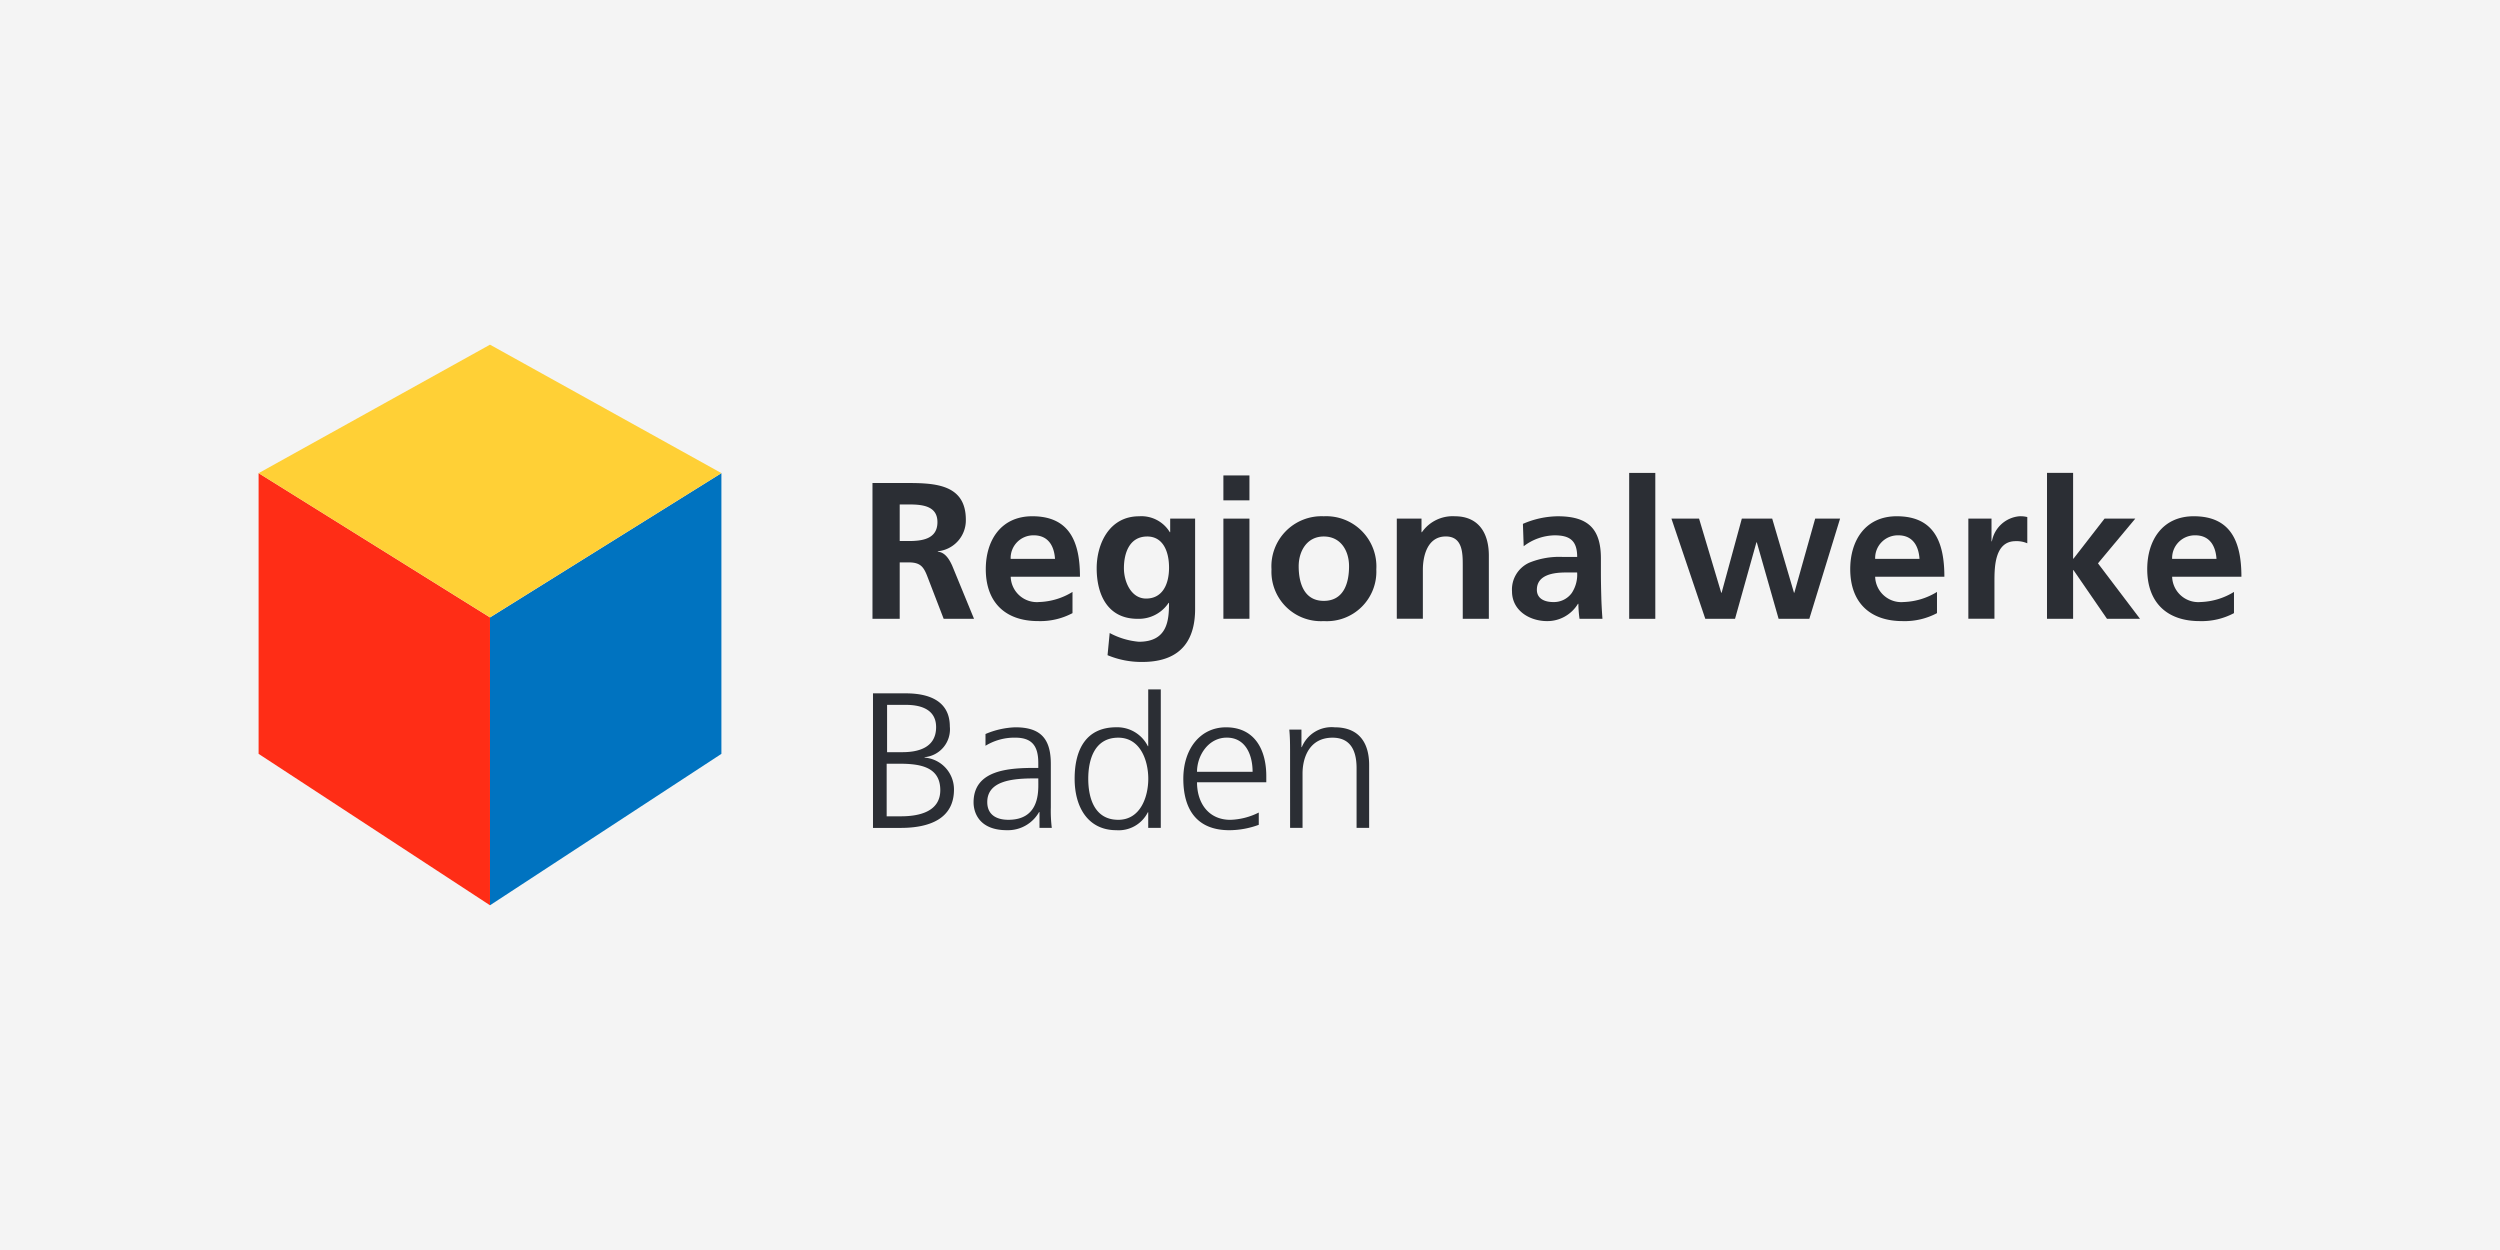 <?xml version="1.0" encoding="UTF-8"?>
<svg xmlns="http://www.w3.org/2000/svg" xmlns:xlink="http://www.w3.org/1999/xlink" width="600" height="300" viewBox="0 0 600 300">
  <defs>
    <clipPath id="clip-path">
      <path id="Path_7" data-name="Path 7" d="M0,94.88H475.872V-39.676H0Z" transform="translate(0 39.676)" fill="none"></path>
    </clipPath>
    <clipPath id="clip-regionalwerke-baden">
      <rect width="600" height="300"></rect>
    </clipPath>
  </defs>
  <g id="regionalwerke-baden" clip-path="url(#clip-regionalwerke-baden)">
    <rect width="600" height="300" fill="#f4f4f4"></rect>
    <g id="Group_24" data-name="Group 24" transform="translate(62.064 82.722)">
      <g id="Group_1" data-name="Group 1" transform="translate(0 30.828)">
        <path id="Path_1" data-name="Path 1" d="M0,80.658,55.532,117V47.913L0,13.283Z" transform="translate(0 -13.283)" fill="#ff2d16"></path>
      </g>
      <g id="Group_2" data-name="Group 2" transform="translate(55.534 30.828)">
        <path id="Path_2" data-name="Path 2" d="M23.928,47.92V117L79.467,80.658V13.283Z" transform="translate(-23.928 -13.283)" fill="#0073c0"></path>
      </g>
      <g id="Group_3" data-name="Group 3" transform="translate(0.002 0)">
        <path id="Path_3" data-name="Path 3" d="M55.533,0,0,30.835,55.533,65.449l55.539-34.623Z" transform="translate(-0.001)" fill="#ffd036"></path>
      </g>
      <g id="Group_7" data-name="Group 7" transform="translate(0 0)" clip-path="url(#clip-path)">
        <g id="Group_4" data-name="Group 4" transform="translate(147.33 33.2)">
          <path id="Path_4" data-name="Path 4" d="M63.48,14.305h7.051c7,0,15.357-.232,15.357,8.819a7.452,7.452,0,0,1-6.731,7.561v.1c1.773.139,2.8,1.912,3.456,3.361l5.236,12.746H80.564l-3.92-10.177c-.928-2.428-1.773-3.361-4.528-3.361h-2.1V46.891H63.48Zm6.536,13.925h2.149c3.219,0,6.907-.464,6.907-4.528,0-3.927-3.641-4.25-6.907-4.25H70.016Z" transform="translate(-63.48 -14.305)" fill="#2b2e34"></path>
        </g>
        <g id="Group_5" data-name="Group 5" transform="translate(174.519 41.184)">
          <path id="Path_5" data-name="Path 5" d="M96.013,40.991A16.5,16.5,0,0,1,87.749,42.9C79.816,42.9,75.2,38.329,75.2,30.44c0-6.963,3.686-12.7,11.156-12.7,8.915,0,11.447,6.113,11.447,14.517H81.181a6.283,6.283,0,0,0,6.854,6.067A16.225,16.225,0,0,0,96.013,35.9Zm-4.2-13.025c-.188-3.031-1.587-5.649-5.087-5.649a5.445,5.445,0,0,0-5.554,5.649Z" transform="translate(-75.195 -17.745)" fill="#2b2e34"></path>
        </g>
        <g id="Group_6" data-name="Group 6" transform="translate(201.142 41.169)">
          <path id="Path_6" data-name="Path 6" d="M110.286,18.315v21.7c0,6.536-2.616,12.7-12.7,12.7a21.09,21.09,0,0,1-8.316-1.625l.515-5.322a18.052,18.052,0,0,0,7,2.1c6.907,0,7.237-5.183,7.237-9.339h-.093a8.587,8.587,0,0,1-7.466,3.832c-7.095,0-9.8-5.7-9.8-12.141,0-5.788,2.987-12.465,10.177-12.465a7.975,7.975,0,0,1,7.38,3.822h.084V18.315Zm-6.257,11.762c0-4.11-1.587-7.471-5.229-7.471-4.245,0-5.6,3.925-5.6,7.61,0,3.27,1.729,7.285,5.324,7.285,3.92,0,5.507-3.407,5.507-7.427" transform="translate(-86.666 -17.738)" fill="#2b2e34"></path>
        </g>
      </g>
      <path id="Path_8" data-name="Path 8" d="M99.768,13.522h6.252V19.5H99.768Zm0,10.363h6.252V47.922H99.768Z" transform="translate(131.782 17.861)" fill="#2b2e34"></path>
      <g id="Group_11" data-name="Group 11" transform="translate(0 0)" clip-path="url(#clip-path)">
        <g id="Group_8" data-name="Group 8" transform="translate(243.072 41.168)">
          <path id="Path_9" data-name="Path 9" d="M117.3,17.752A12.045,12.045,0,0,1,129.913,30.5,11.883,11.883,0,0,1,117.3,42.911,11.864,11.864,0,0,1,104.755,30.5,12.029,12.029,0,0,1,117.3,17.752m0,20.305c4.809,0,6.069-4.294,6.069-8.309,0-3.69-1.963-7.141-6.069-7.141-4.062,0-6.02,3.546-6.02,7.141,0,3.969,1.258,8.309,6.02,8.309" transform="translate(-104.733 -17.738)" fill="#2b2e34"></path>
        </g>
        <g id="Group_9" data-name="Group 9" transform="translate(273.166 41.166)">
          <path id="Path_10" data-name="Path 10" d="M117.7,18.317h5.928v3.265h.1a8.986,8.986,0,0,1,7.9-3.829c5.693,0,8.165,4.017,8.165,9.43V42.359h-6.264V29.511c0-2.941-.044-6.912-4.062-6.912-4.53,0-5.51,4.9-5.51,7.986V42.35H117.7Z" transform="translate(-117.699 -17.737)" fill="#2b2e34"></path>
        </g>
        <g id="Group_10" data-name="Group 10" transform="translate(300.803 41.184)">
          <path id="Path_11" data-name="Path 11" d="M132.239,19.567a21.45,21.45,0,0,1,8.355-1.822c7.329,0,10.363,3.036,10.363,10.128v3.08c0,2.432.044,4.252.091,6.034.046,1.822.142,3.5.279,5.368h-5.5a28.65,28.65,0,0,1-.278-3.6h-.1a8.587,8.587,0,0,1-7.427,4.15c-4.245-.014-8.4-2.567-8.4-7.148a7.067,7.067,0,0,1,4.113-6.861,19.031,19.031,0,0,1,8.074-1.393h3.454c0-3.874-1.727-5.183-5.412-5.183a12.568,12.568,0,0,0-7.427,2.616Zm7.332,18.767a5.3,5.3,0,0,0,4.375-2.151,7.961,7.961,0,0,0,1.307-4.948h-2.7c-2.8,0-6.963.464-6.963,4.157,0,2.052,1.727,2.941,3.971,2.941" transform="translate(-129.607 -17.745)" fill="#2b2e34"></path>
        </g>
      </g>
      <path id="Path_13" data-name="Path 13" d="M141.73,13.261H148V48.279H141.73Z" transform="translate(187.209 17.516)" fill="#2b2e34"></path>
      <g id="Group_12" data-name="Group 12" transform="translate(339.077 41.743)">
        <path id="Path_14" data-name="Path 14" d="M146.1,17.986h6.631l5.317,17.783h.1l4.848-17.783h7.288l5.227,17.783h.091l5-17.783h5.976l-7.38,24.042h-7.376l-5.229-18.349H166.5l-5.134,18.349h-7.141Z" transform="translate(-146.098 -17.986)" fill="#2b2e34"></path>
      </g>
      <g id="Group_15" data-name="Group 15" transform="translate(0 0)" clip-path="url(#clip-path)">
        <g id="Group_13" data-name="Group 13" transform="translate(381.992 41.184)">
          <path id="Path_15" data-name="Path 15" d="M185.412,40.991a16.5,16.5,0,0,1-8.265,1.912c-7.935,0-12.558-4.574-12.558-12.463,0-6.963,3.69-12.7,11.161-12.7,8.917,0,11.433,6.113,11.433,14.517H170.57a6.283,6.283,0,0,0,6.863,6.067,16.213,16.213,0,0,0,7.979-2.425Zm-4.2-13.025c-.188-3.031-1.585-5.649-5.08-5.649a5.447,5.447,0,0,0-5.559,5.649Z" transform="translate(-164.589 -17.745)" fill="#2b2e34"></path>
        </g>
        <g id="Group_14" data-name="Group 14" transform="translate(410.344 41.175)">
          <path id="Path_16" data-name="Path 16" d="M176.8,18.312h5.559v5.459h.091a7.364,7.364,0,0,1,6.587-6.023,6.677,6.677,0,0,1,1.91.19v6.3a6.373,6.373,0,0,0-2.8-.515c-5.083,0-5.083,6.35-5.083,9.8v8.819H176.8Z" transform="translate(-176.805 -17.741)" fill="#2b2e34"></path>
        </g>
      </g>
      <g id="Group_16" data-name="Group 16" transform="translate(429.218 30.77)">
        <path id="Path_18" data-name="Path 18" d="M184.937,13.258H191.2V33.849h.09l7.459-9.618h7.378l-8.959,10.736L207.25,48.273h-7.923L191.3,36.6H191.2V48.273h-6.266Z" transform="translate(-184.937 -13.258)" fill="#2b2e34"></path>
      </g>
      <g id="Group_23" data-name="Group 23" transform="translate(0 0)" clip-path="url(#clip-path)">
        <g id="Group_17" data-name="Group 17" transform="translate(453.271 41.184)">
          <path id="Path_19" data-name="Path 19" d="M216.122,40.991a16.492,16.492,0,0,1-8.26,1.912c-7.935,0-12.561-4.574-12.561-12.463,0-6.963,3.69-12.7,11.161-12.7,8.917,0,11.444,6.113,11.444,14.517H201.28a6.285,6.285,0,0,0,6.863,6.067,16.213,16.213,0,0,0,7.979-2.425Zm-4.2-13.025c-.188-3.031-1.59-5.649-5.085-5.649a5.449,5.449,0,0,0-5.558,5.649Z" transform="translate(-195.301 -17.745)" fill="#2b2e34"></path>
        </g>
        <g id="Group_18" data-name="Group 18" transform="translate(147.453 83.682)">
          <path id="Path_20" data-name="Path 20" d="M63.533,36.056h7.912c5.426,0,10.53,1.757,10.53,7.958a6.71,6.71,0,0,1-6.058,7.36v.1a7.659,7.659,0,0,1,7.053,7.677c0,7.025-5.911,9.2-12.816,9.2H63.533Zm3.282,29.51h3.433c4.428,0,9.437-1.142,9.437-6.283,0-5.735-5.106-6.341-9.959-6.341h-2.91Zm.1-15.392h3.667c3.481,0,8.1-.882,8.1-6.016,0-4.672-4.428-5.338-7.237-5.338H66.917Z" transform="translate(-63.533 -36.056)" fill="#2b2e34"></path>
        </g>
        <g id="Group_19" data-name="Group 19" transform="translate(171.595 91.828)">
          <path id="Path_21" data-name="Path 21" d="M89.754,59.913h-.1a8.587,8.587,0,0,1-7.715,4.349c-6.914,0-8.007-4.54-8.007-6.661,0-7.91,8.664-8.288,14.963-8.288h.569v-1.2c0-4.015-1.471-6.06-5.524-6.06A13.285,13.285,0,0,0,76.794,44v-2.82a19.864,19.864,0,0,1,7.148-1.611c6,0,8.532,2.639,8.532,8.789V58.767a33.676,33.676,0,0,0,.232,4.944H89.754Zm-.288-8.081h-.854c-5.192,0-11.393.506-11.393,5.686,0,3.1,2.293,4.25,5.062,4.25,7.037,0,7.195-5.962,7.195-8.511Z" transform="translate(-73.935 -39.566)" fill="#2b2e34"></path>
        </g>
        <g id="Group_20" data-name="Group 20" transform="translate(221.932 91.833)">
          <path id="Path_22" data-name="Path 22" d="M113.732,62.969a20.588,20.588,0,0,1-7.053,1.293c-8.051,0-11.054-5.278-11.054-12.347,0-7.22,4.106-12.347,10.242-12.347,6.868,0,9.671,5.361,9.671,11.709v1.478H98.913c0,4.992,2.76,9.017,8.007,9.017a16.209,16.209,0,0,0,6.812-1.75Zm-1.481-12.725c0-4.113-1.715-8.2-6.192-8.2-4.433,0-7.146,4.3-7.146,8.2Z" transform="translate(-95.624 -39.568)" fill="#2b2e34"></path>
        </g>
        <g id="Group_21" data-name="Group 21" transform="translate(247.367 91.796)">
          <path id="Path_23" data-name="Path 23" d="M106.769,45.693c0-1.808,0-3.655-.186-5.559H109.5v4.208h.093a7.7,7.7,0,0,1,7.859-4.756c6,0,8.295,3.876,8.295,9.051V63.724h-3.017V49.386c0-4.442-1.625-7.308-5.772-7.308-5.477,0-7.195,4.672-7.195,8.613V63.724h-2.989Z" transform="translate(-106.583 -39.552)" fill="#2b2e34"></path>
        </g>
        <g id="Group_22" data-name="Group 22" transform="translate(195.846 82.74)">
          <path id="Path_24" data-name="Path 24" d="M102.046,35.65V49.276h-.086a8.209,8.209,0,0,0-7.573-4.542c-7.141,0-10,5.189-10,12.354,0,6.986,3.333,12.347,10,12.347a7.826,7.826,0,0,0,7.573-4.31h.086v3.744h3.017V35.65ZM94.851,66.94c-5.723,0-7.195-5.271-7.195-9.852s1.485-9.857,7.209-9.857c5.338,0,7.195,5.552,7.195,9.859s-1.857,9.852-7.195,9.852" transform="translate(-84.384 -35.65)" fill="#2b2e34"></path>
        </g>
      </g>
    </g>
  </g>
</svg>
